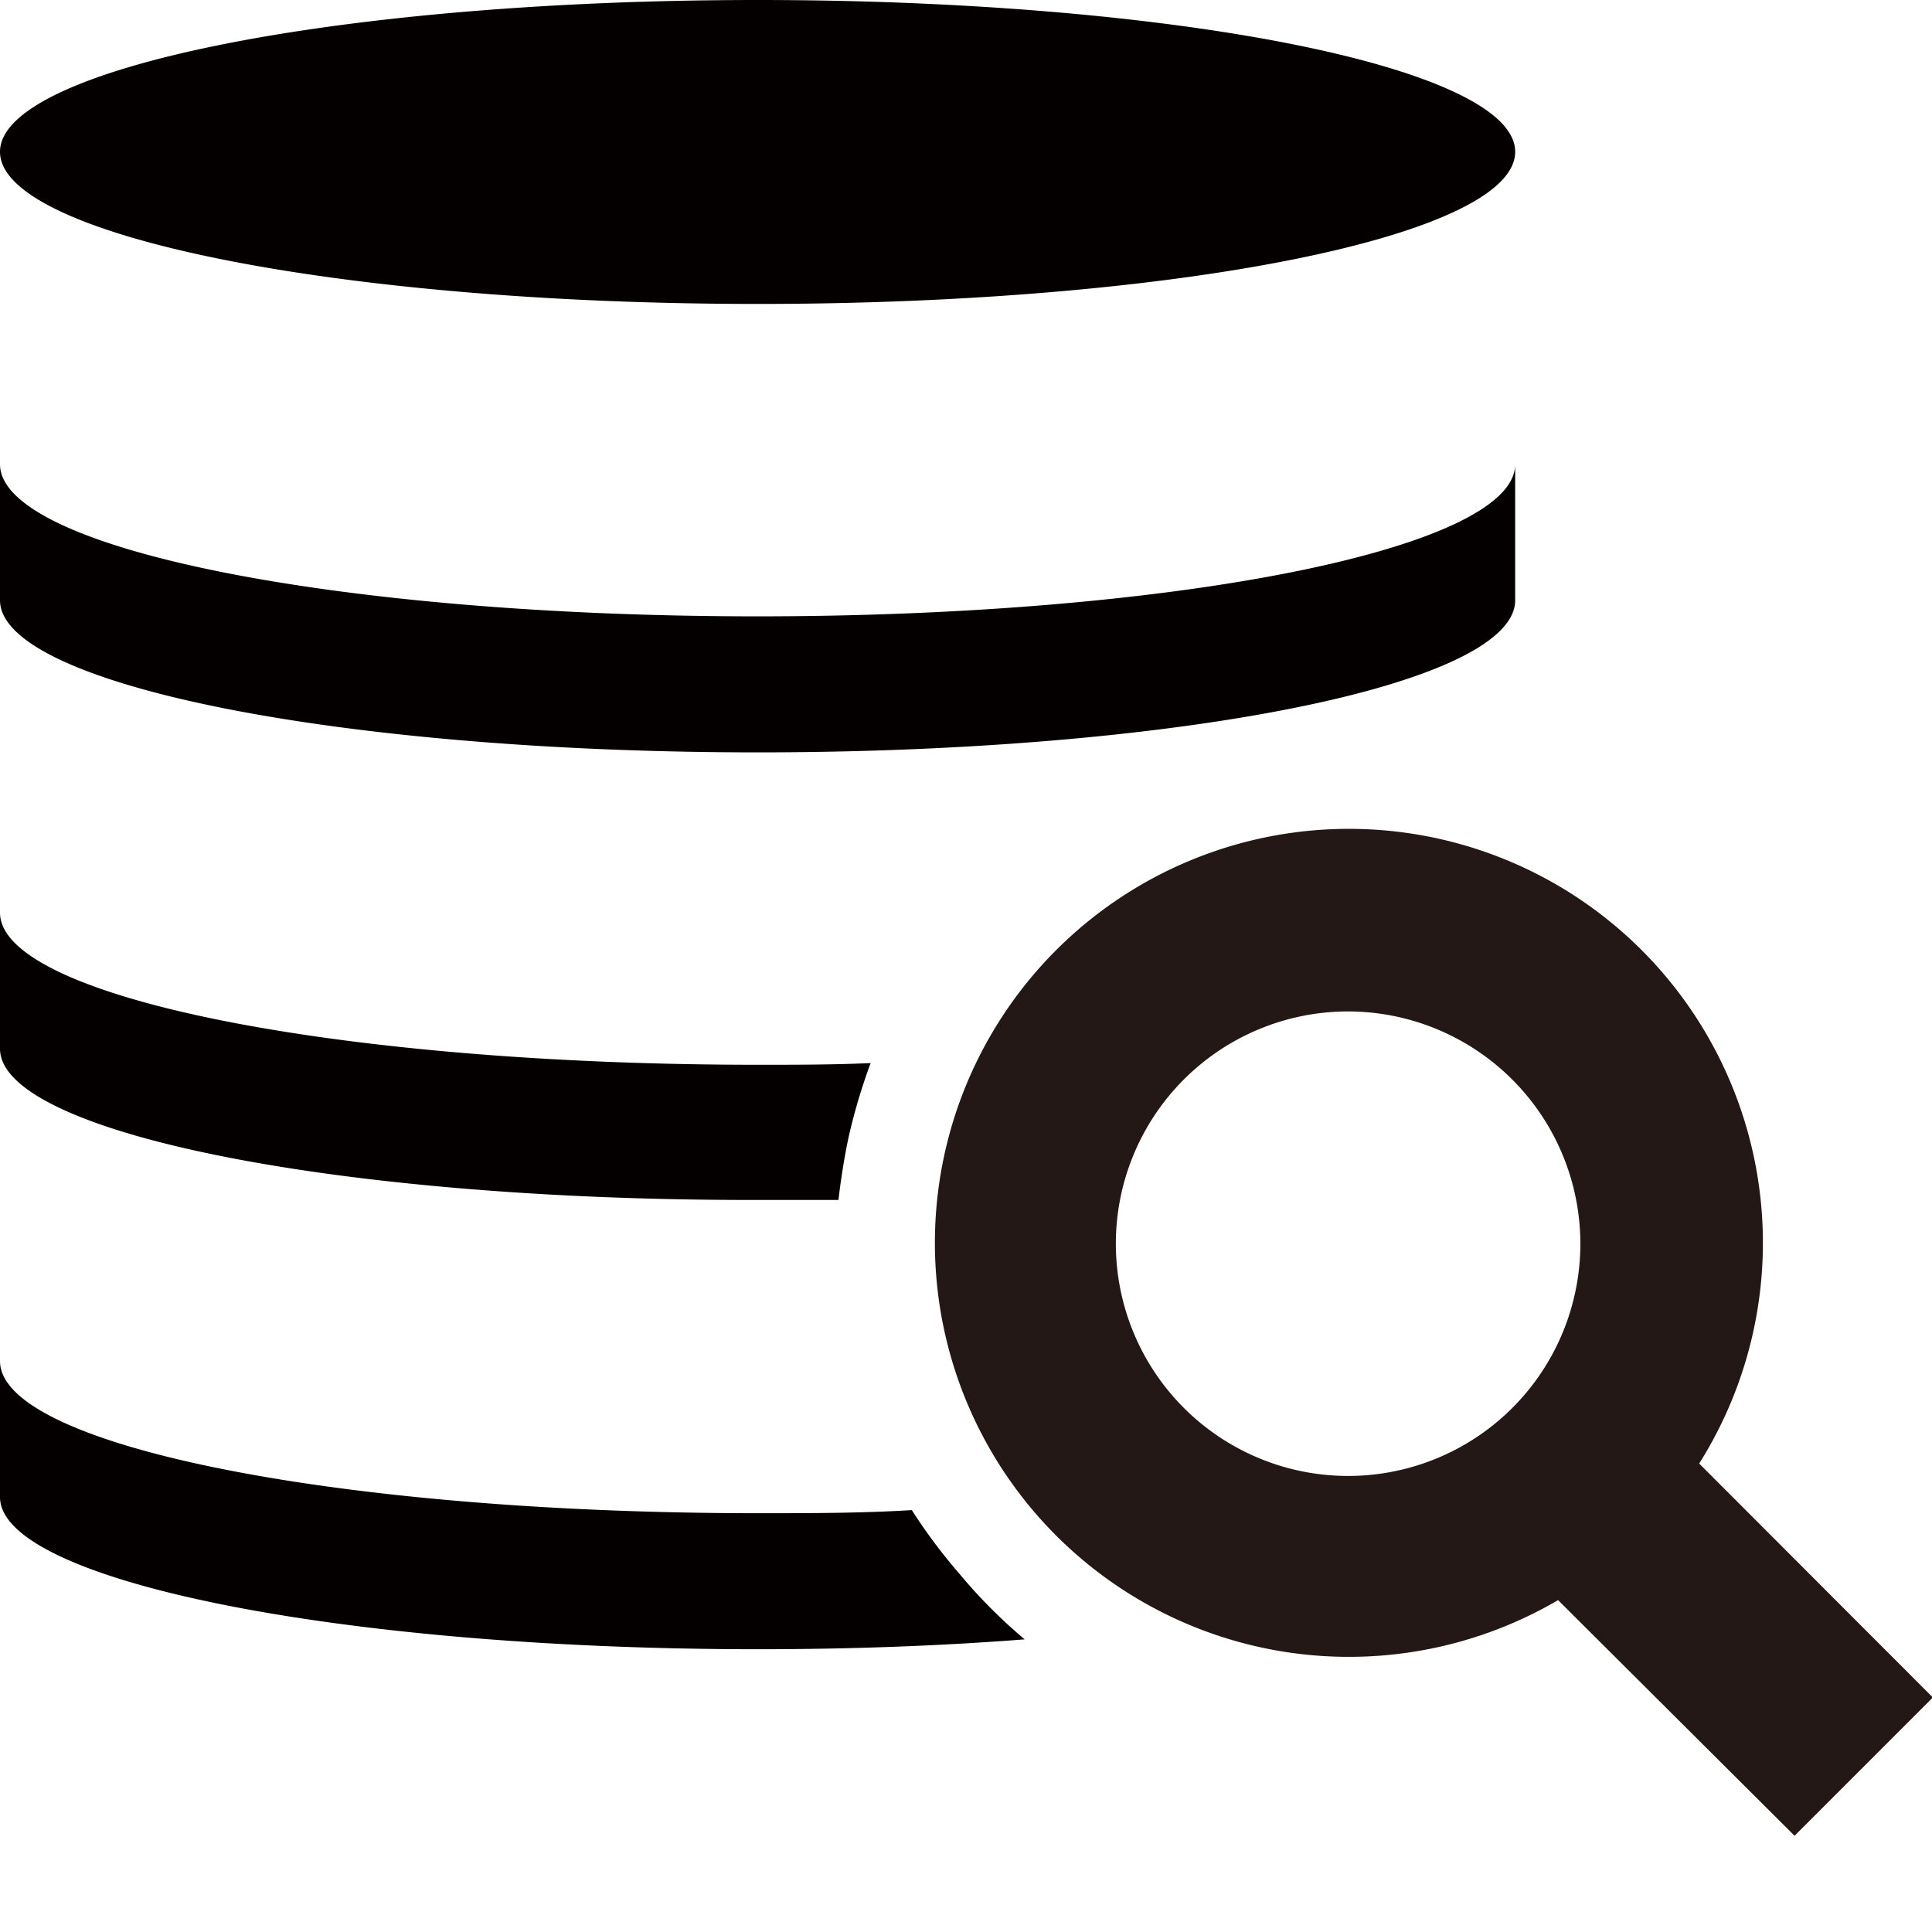<svg xmlns="http://www.w3.org/2000/svg" viewBox="0 0 68.46 68.46"><defs><style>.cls-1{fill:#040000}</style></defs><g id="Lager_2" data-name="Lager 2"><g id="Lager_1-2" data-name="Lager 1"><path d="M26.85 10.77c14.82 0 26.84-2.41 26.84-5.39S41.67 0 26.85 0 0 2.41 0 5.38s12 5.39 26.85 5.39M53.69 21.27c0 3-12 5.39-26.84 5.39S0 24.25 0 21.27v-4.82c0 3 12 5.39 26.85 5.39s26.84-2.41 26.84-5.39ZM29.71 42.52h-2.86C12 42.55 0 40.14 0 37.16v-4.82c0 3 12 5.39 26.85 5.39 1.35 0 2.67 0 4-.06a21.07 21.07 0 0 0-.73 2.41c-.26 1.1-.41 2.44-.41 2.44ZM36.31 58.09c-2.94.23-6.13.35-9.46.35C12 58.44 0 56 0 53.05v-4.82c0 3 12 5.39 26.85 5.39 1.87 0 3.7 0 5.46-.11A19.48 19.48 0 0 0 34 55.77a18.31 18.31 0 0 0 2.31 2.32Z" class="cls-1"/><path d="M55.21 56.7a14.67 14.67 0 1 1 5-4.84l8.28 8.29-4.9 4.9Zm-7.46-20.86A8.23 8.23 0 1 0 56 44.07a8.24 8.24 0 0 0-8.25-8.23Z" style="fill:#231815"/></g></g></svg>